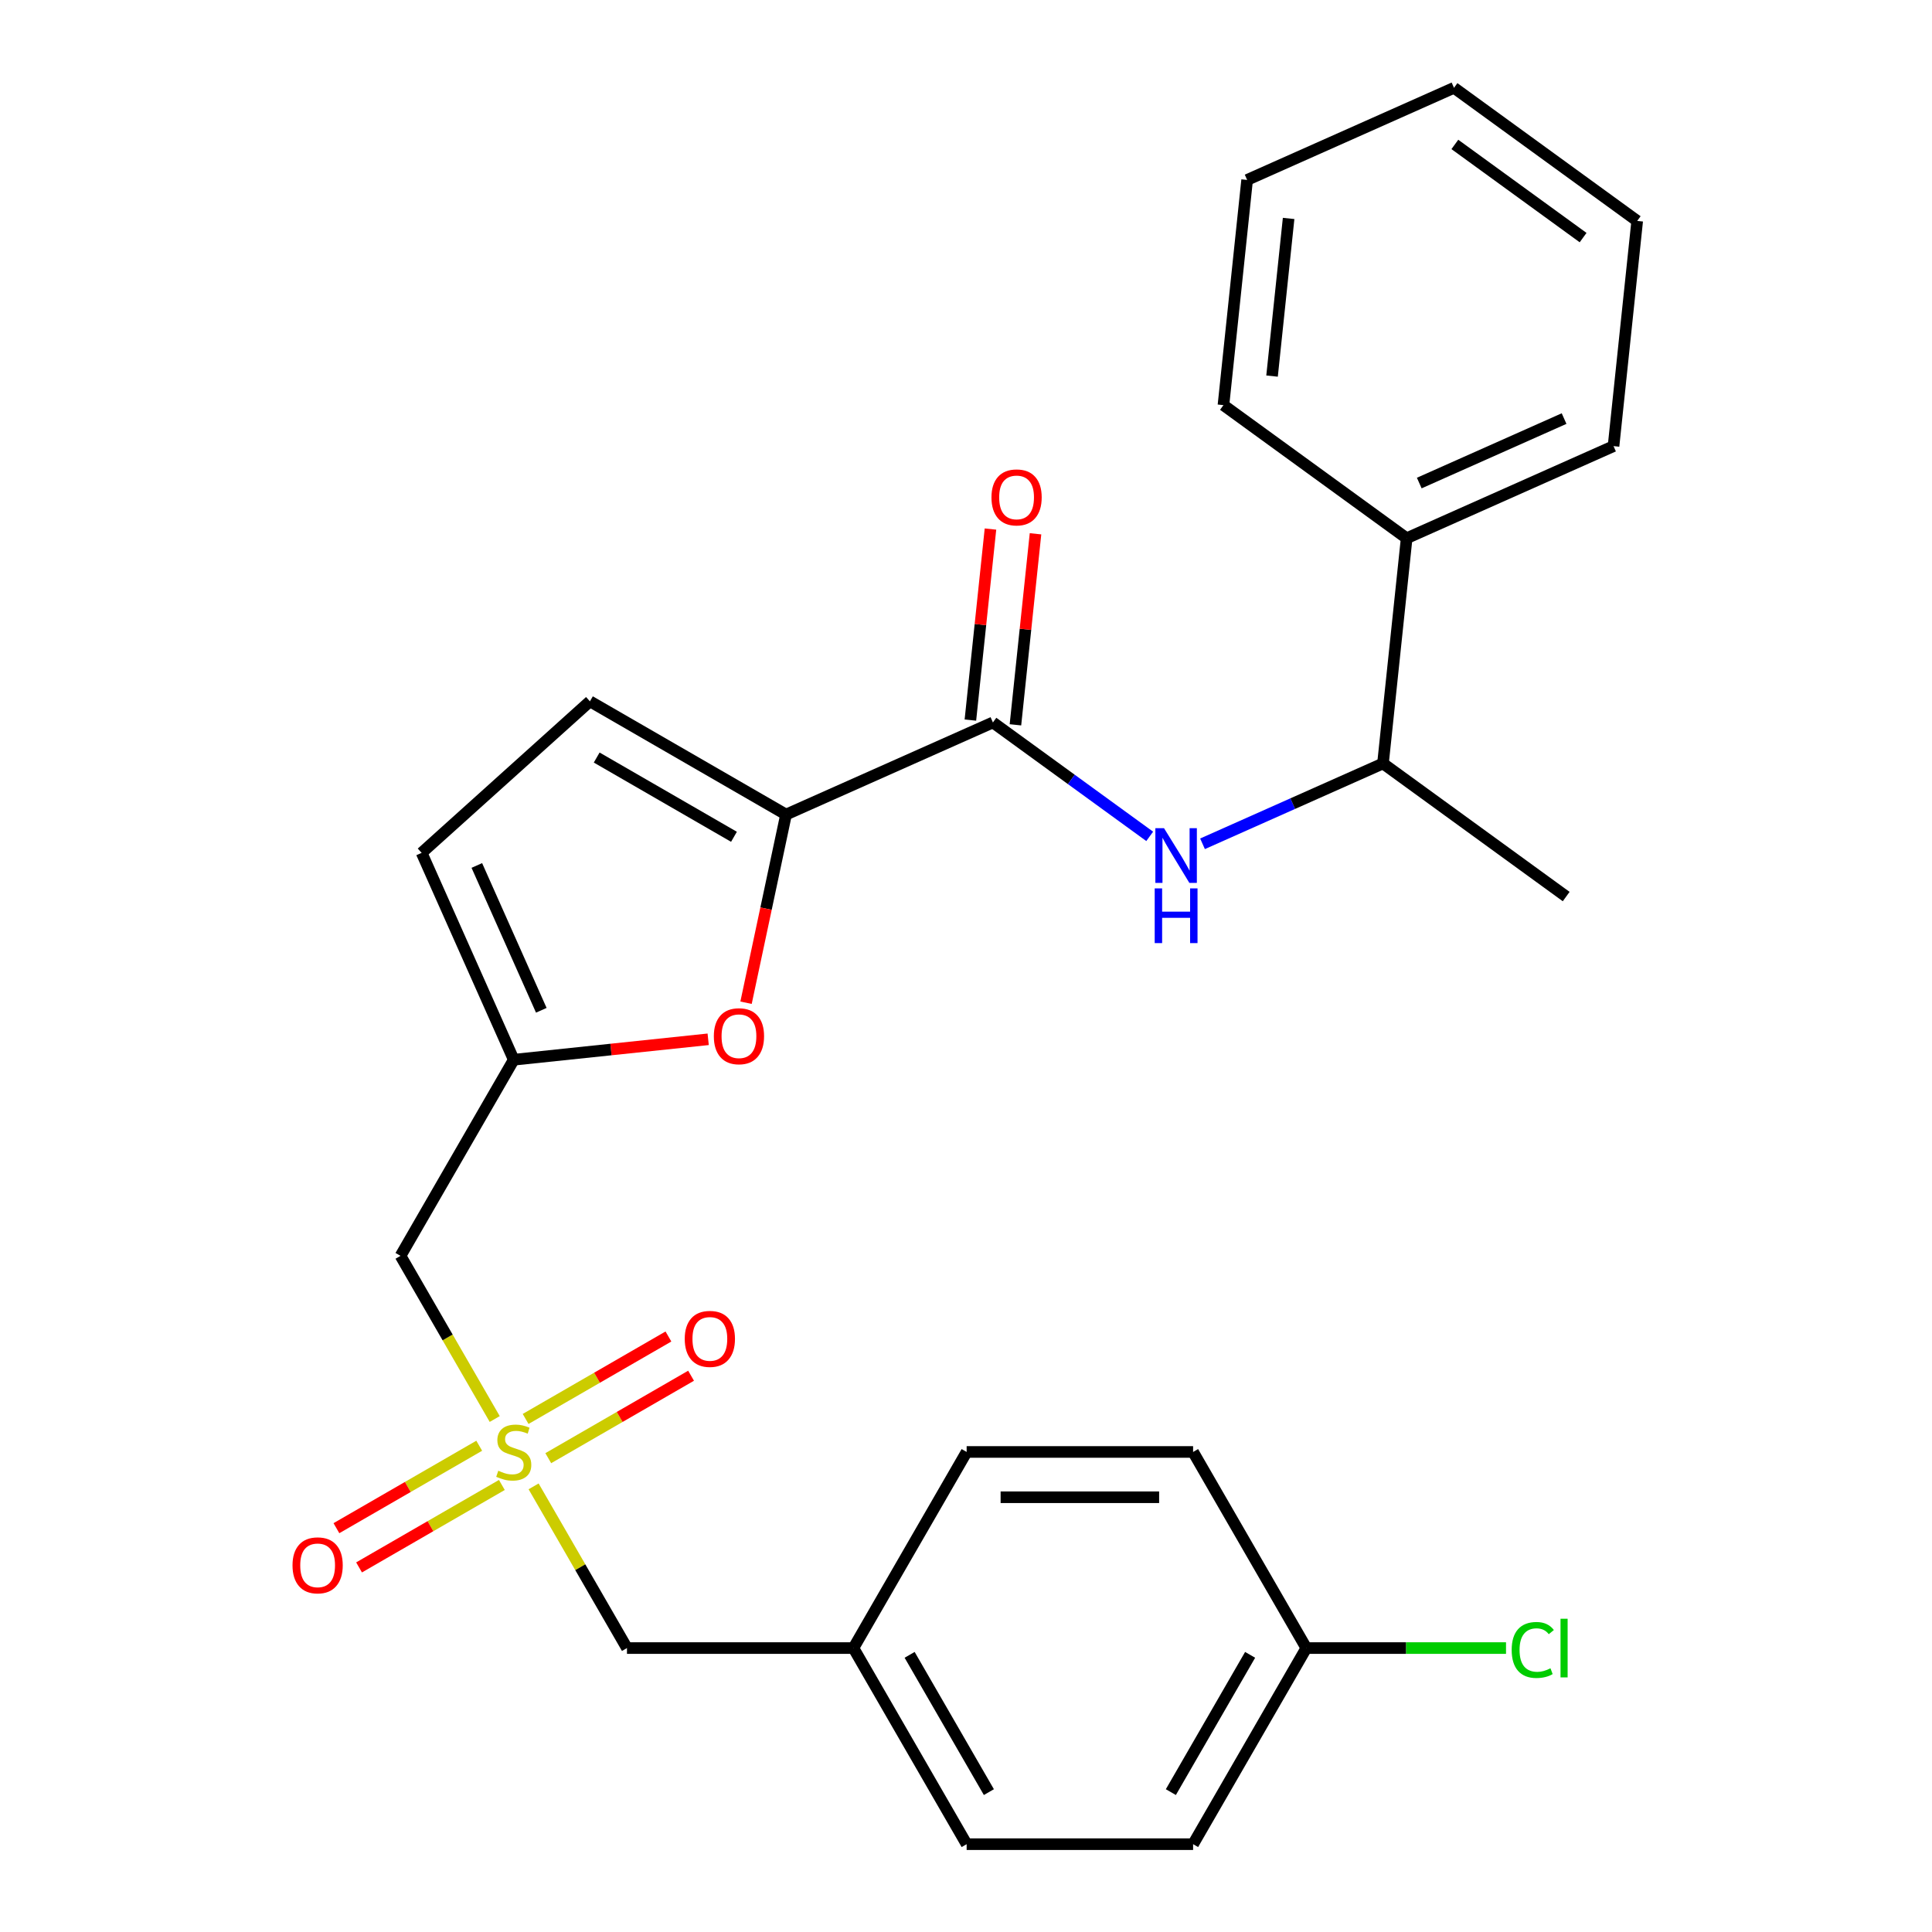 <?xml version='1.0' encoding='iso-8859-1'?>
<svg version='1.1' baseProfile='full'
              xmlns='http://www.w3.org/2000/svg'
                      xmlns:rdkit='http://www.rdkit.org/xml'
                      xmlns:xlink='http://www.w3.org/1999/xlink'
                  xml:space='preserve'
width='1000px' height='1000px' viewBox='0 0 1000 1000'>
<!-- END OF HEADER -->
<rect style='opacity:1.0;fill:#FFFFFF;stroke:none' width='1000' height='1000' x='0' y='0'> </rect>
<path class='bond-4' d='M 256.069,734.48 L 231.688,692.251' style='fill:none;fill-rule:evenodd;stroke:#CCCC00;stroke-width:6px;stroke-linecap:butt;stroke-linejoin:miter;stroke-opacity:1' />
<path class='bond-4' d='M 231.688,692.251 L 207.308,650.023' style='fill:none;fill-rule:evenodd;stroke:#000000;stroke-width:6px;stroke-linecap:butt;stroke-linejoin:miter;stroke-opacity:1' />
<path class='bond-8' d='M 248.042,748.314 L 211.085,769.651' style='fill:none;fill-rule:evenodd;stroke:#CCCC00;stroke-width:6px;stroke-linecap:butt;stroke-linejoin:miter;stroke-opacity:1' />
<path class='bond-8' d='M 211.085,769.651 L 174.128,790.988' style='fill:none;fill-rule:evenodd;stroke:#FF0000;stroke-width:6px;stroke-linecap:butt;stroke-linejoin:miter;stroke-opacity:1' />
<path class='bond-8' d='M 259.763,768.615 L 222.806,789.952' style='fill:none;fill-rule:evenodd;stroke:#CCCC00;stroke-width:6px;stroke-linecap:butt;stroke-linejoin:miter;stroke-opacity:1' />
<path class='bond-8' d='M 222.806,789.952 L 185.85,811.289' style='fill:none;fill-rule:evenodd;stroke:#FF0000;stroke-width:6px;stroke-linecap:butt;stroke-linejoin:miter;stroke-opacity:1' />
<path class='bond-9' d='M 283.784,754.747 L 320.741,733.41' style='fill:none;fill-rule:evenodd;stroke:#CCCC00;stroke-width:6px;stroke-linecap:butt;stroke-linejoin:miter;stroke-opacity:1' />
<path class='bond-9' d='M 320.741,733.41 L 357.698,712.073' style='fill:none;fill-rule:evenodd;stroke:#FF0000;stroke-width:6px;stroke-linecap:butt;stroke-linejoin:miter;stroke-opacity:1' />
<path class='bond-9' d='M 272.063,734.445 L 309.02,713.108' style='fill:none;fill-rule:evenodd;stroke:#CCCC00;stroke-width:6px;stroke-linecap:butt;stroke-linejoin:miter;stroke-opacity:1' />
<path class='bond-9' d='M 309.02,713.108 L 345.976,691.771' style='fill:none;fill-rule:evenodd;stroke:#FF0000;stroke-width:6px;stroke-linecap:butt;stroke-linejoin:miter;stroke-opacity:1' />
<path class='bond-11' d='M 276.196,769.341 L 300.357,811.189' style='fill:none;fill-rule:evenodd;stroke:#CCCC00;stroke-width:6px;stroke-linecap:butt;stroke-linejoin:miter;stroke-opacity:1' />
<path class='bond-11' d='M 300.357,811.189 L 324.518,853.038' style='fill:none;fill-rule:evenodd;stroke:#000000;stroke-width:6px;stroke-linecap:butt;stroke-linejoin:miter;stroke-opacity:1' />
<path class='bond-0' d='M 406.851,421.614 L 396.5,470.313' style='fill:none;fill-rule:evenodd;stroke:#000000;stroke-width:6px;stroke-linecap:butt;stroke-linejoin:miter;stroke-opacity:1' />
<path class='bond-0' d='M 396.5,470.313 L 386.148,519.013' style='fill:none;fill-rule:evenodd;stroke:#FF0000;stroke-width:6px;stroke-linecap:butt;stroke-linejoin:miter;stroke-opacity:1' />
<path class='bond-1' d='M 406.851,421.614 L 513.929,373.94' style='fill:none;fill-rule:evenodd;stroke:#000000;stroke-width:6px;stroke-linecap:butt;stroke-linejoin:miter;stroke-opacity:1' />
<path class='bond-28' d='M 406.851,421.614 L 305.344,363.008' style='fill:none;fill-rule:evenodd;stroke:#000000;stroke-width:6px;stroke-linecap:butt;stroke-linejoin:miter;stroke-opacity:1' />
<path class='bond-28' d='M 379.904,433.125 L 308.849,392.101' style='fill:none;fill-rule:evenodd;stroke:#000000;stroke-width:6px;stroke-linecap:butt;stroke-linejoin:miter;stroke-opacity:1' />
<path class='bond-5' d='M 513.929,373.94 L 554.506,403.421' style='fill:none;fill-rule:evenodd;stroke:#000000;stroke-width:6px;stroke-linecap:butt;stroke-linejoin:miter;stroke-opacity:1' />
<path class='bond-5' d='M 554.506,403.421 L 595.084,432.903' style='fill:none;fill-rule:evenodd;stroke:#0000FF;stroke-width:6px;stroke-linecap:butt;stroke-linejoin:miter;stroke-opacity:1' />
<path class='bond-12' d='M 525.586,375.165 L 530.782,325.726' style='fill:none;fill-rule:evenodd;stroke:#000000;stroke-width:6px;stroke-linecap:butt;stroke-linejoin:miter;stroke-opacity:1' />
<path class='bond-12' d='M 530.782,325.726 L 535.978,276.287' style='fill:none;fill-rule:evenodd;stroke:#FF0000;stroke-width:6px;stroke-linecap:butt;stroke-linejoin:miter;stroke-opacity:1' />
<path class='bond-12' d='M 502.272,372.715 L 507.468,323.275' style='fill:none;fill-rule:evenodd;stroke:#000000;stroke-width:6px;stroke-linecap:butt;stroke-linejoin:miter;stroke-opacity:1' />
<path class='bond-12' d='M 507.468,323.275 L 512.664,273.836' style='fill:none;fill-rule:evenodd;stroke:#FF0000;stroke-width:6px;stroke-linecap:butt;stroke-linejoin:miter;stroke-opacity:1' />
<path class='bond-2' d='M 366.551,537.938 L 316.232,543.226' style='fill:none;fill-rule:evenodd;stroke:#FF0000;stroke-width:6px;stroke-linecap:butt;stroke-linejoin:miter;stroke-opacity:1' />
<path class='bond-2' d='M 316.232,543.226 L 265.913,548.515' style='fill:none;fill-rule:evenodd;stroke:#000000;stroke-width:6px;stroke-linecap:butt;stroke-linejoin:miter;stroke-opacity:1' />
<path class='bond-3' d='M 265.913,548.515 L 207.308,650.023' style='fill:none;fill-rule:evenodd;stroke:#000000;stroke-width:6px;stroke-linecap:butt;stroke-linejoin:miter;stroke-opacity:1' />
<path class='bond-7' d='M 265.913,548.515 L 218.239,441.438' style='fill:none;fill-rule:evenodd;stroke:#000000;stroke-width:6px;stroke-linecap:butt;stroke-linejoin:miter;stroke-opacity:1' />
<path class='bond-7' d='M 280.177,522.919 L 246.806,447.965' style='fill:none;fill-rule:evenodd;stroke:#000000;stroke-width:6px;stroke-linecap:butt;stroke-linejoin:miter;stroke-opacity:1' />
<path class='bond-10' d='M 622.424,436.748 L 669.128,415.955' style='fill:none;fill-rule:evenodd;stroke:#0000FF;stroke-width:6px;stroke-linecap:butt;stroke-linejoin:miter;stroke-opacity:1' />
<path class='bond-10' d='M 669.128,415.955 L 715.832,395.161' style='fill:none;fill-rule:evenodd;stroke:#000000;stroke-width:6px;stroke-linecap:butt;stroke-linejoin:miter;stroke-opacity:1' />
<path class='bond-6' d='M 305.344,363.008 L 218.239,441.438' style='fill:none;fill-rule:evenodd;stroke:#000000;stroke-width:6px;stroke-linecap:butt;stroke-linejoin:miter;stroke-opacity:1' />
<path class='bond-13' d='M 715.832,395.161 L 728.083,278.592' style='fill:none;fill-rule:evenodd;stroke:#000000;stroke-width:6px;stroke-linecap:butt;stroke-linejoin:miter;stroke-opacity:1' />
<path class='bond-21' d='M 715.832,395.161 L 810.657,464.056' style='fill:none;fill-rule:evenodd;stroke:#000000;stroke-width:6px;stroke-linecap:butt;stroke-linejoin:miter;stroke-opacity:1' />
<path class='bond-14' d='M 324.518,853.038 L 441.729,853.038' style='fill:none;fill-rule:evenodd;stroke:#000000;stroke-width:6px;stroke-linecap:butt;stroke-linejoin:miter;stroke-opacity:1' />
<path class='bond-22' d='M 728.083,278.592 L 835.161,230.918' style='fill:none;fill-rule:evenodd;stroke:#000000;stroke-width:6px;stroke-linecap:butt;stroke-linejoin:miter;stroke-opacity:1' />
<path class='bond-22' d='M 734.61,250.025 L 809.565,216.654' style='fill:none;fill-rule:evenodd;stroke:#000000;stroke-width:6px;stroke-linecap:butt;stroke-linejoin:miter;stroke-opacity:1' />
<path class='bond-23' d='M 728.083,278.592 L 633.258,209.697' style='fill:none;fill-rule:evenodd;stroke:#000000;stroke-width:6px;stroke-linecap:butt;stroke-linejoin:miter;stroke-opacity:1' />
<path class='bond-19' d='M 441.729,853.038 L 500.335,751.53' style='fill:none;fill-rule:evenodd;stroke:#000000;stroke-width:6px;stroke-linecap:butt;stroke-linejoin:miter;stroke-opacity:1' />
<path class='bond-20' d='M 441.729,853.038 L 500.335,954.545' style='fill:none;fill-rule:evenodd;stroke:#000000;stroke-width:6px;stroke-linecap:butt;stroke-linejoin:miter;stroke-opacity:1' />
<path class='bond-20' d='M 470.822,856.543 L 511.845,927.598' style='fill:none;fill-rule:evenodd;stroke:#000000;stroke-width:6px;stroke-linecap:butt;stroke-linejoin:miter;stroke-opacity:1' />
<path class='bond-15' d='M 676.151,853.038 L 617.545,954.545' style='fill:none;fill-rule:evenodd;stroke:#000000;stroke-width:6px;stroke-linecap:butt;stroke-linejoin:miter;stroke-opacity:1' />
<path class='bond-15' d='M 647.059,856.543 L 606.035,927.598' style='fill:none;fill-rule:evenodd;stroke:#000000;stroke-width:6px;stroke-linecap:butt;stroke-linejoin:miter;stroke-opacity:1' />
<path class='bond-16' d='M 676.151,853.038 L 727.831,853.038' style='fill:none;fill-rule:evenodd;stroke:#000000;stroke-width:6px;stroke-linecap:butt;stroke-linejoin:miter;stroke-opacity:1' />
<path class='bond-16' d='M 727.831,853.038 L 779.511,853.038' style='fill:none;fill-rule:evenodd;stroke:#00CC00;stroke-width:6px;stroke-linecap:butt;stroke-linejoin:miter;stroke-opacity:1' />
<path class='bond-27' d='M 676.151,853.038 L 617.545,751.53' style='fill:none;fill-rule:evenodd;stroke:#000000;stroke-width:6px;stroke-linecap:butt;stroke-linejoin:miter;stroke-opacity:1' />
<path class='bond-17' d='M 617.545,751.53 L 500.335,751.53' style='fill:none;fill-rule:evenodd;stroke:#000000;stroke-width:6px;stroke-linecap:butt;stroke-linejoin:miter;stroke-opacity:1' />
<path class='bond-17' d='M 599.964,774.973 L 517.916,774.973' style='fill:none;fill-rule:evenodd;stroke:#000000;stroke-width:6px;stroke-linecap:butt;stroke-linejoin:miter;stroke-opacity:1' />
<path class='bond-18' d='M 617.545,954.545 L 500.335,954.545' style='fill:none;fill-rule:evenodd;stroke:#000000;stroke-width:6px;stroke-linecap:butt;stroke-linejoin:miter;stroke-opacity:1' />
<path class='bond-25' d='M 835.161,230.918 L 847.413,114.349' style='fill:none;fill-rule:evenodd;stroke:#000000;stroke-width:6px;stroke-linecap:butt;stroke-linejoin:miter;stroke-opacity:1' />
<path class='bond-24' d='M 633.258,209.697 L 645.51,93.129' style='fill:none;fill-rule:evenodd;stroke:#000000;stroke-width:6px;stroke-linecap:butt;stroke-linejoin:miter;stroke-opacity:1' />
<path class='bond-24' d='M 658.409,194.662 L 666.986,113.064' style='fill:none;fill-rule:evenodd;stroke:#000000;stroke-width:6px;stroke-linecap:butt;stroke-linejoin:miter;stroke-opacity:1' />
<path class='bond-26' d='M 645.51,93.129 L 752.587,45.455' style='fill:none;fill-rule:evenodd;stroke:#000000;stroke-width:6px;stroke-linecap:butt;stroke-linejoin:miter;stroke-opacity:1' />
<path class='bond-29' d='M 847.413,114.349 L 752.587,45.455' style='fill:none;fill-rule:evenodd;stroke:#000000;stroke-width:6px;stroke-linecap:butt;stroke-linejoin:miter;stroke-opacity:1' />
<path class='bond-29' d='M 819.41,122.98 L 753.032,74.754' style='fill:none;fill-rule:evenodd;stroke:#000000;stroke-width:6px;stroke-linecap:butt;stroke-linejoin:miter;stroke-opacity:1' />
<path  class='atom-0' d='M 257.913 761.25
Q 258.233 761.37, 259.553 761.93
Q 260.873 762.49, 262.313 762.85
Q 263.793 763.17, 265.233 763.17
Q 267.913 763.17, 269.473 761.89
Q 271.033 760.57, 271.033 758.29
Q 271.033 756.73, 270.233 755.77
Q 269.473 754.81, 268.273 754.29
Q 267.073 753.77, 265.073 753.17
Q 262.553 752.41, 261.033 751.69
Q 259.553 750.97, 258.473 749.45
Q 257.433 747.93, 257.433 745.37
Q 257.433 741.81, 259.833 739.61
Q 262.273 737.41, 267.073 737.41
Q 270.353 737.41, 274.073 738.97
L 273.153 742.05
Q 269.753 740.65, 267.193 740.65
Q 264.433 740.65, 262.913 741.81
Q 261.393 742.93, 261.433 744.89
Q 261.433 746.41, 262.193 747.33
Q 262.993 748.25, 264.113 748.77
Q 265.273 749.29, 267.193 749.89
Q 269.753 750.69, 271.273 751.49
Q 272.793 752.29, 273.873 753.93
Q 274.993 755.53, 274.993 758.29
Q 274.993 762.21, 272.353 764.33
Q 269.753 766.41, 265.393 766.41
Q 262.873 766.41, 260.953 765.85
Q 259.073 765.33, 256.833 764.41
L 257.913 761.25
' fill='#CCCC00'/>
<path  class='atom-3' d='M 369.482 536.343
Q 369.482 529.543, 372.842 525.743
Q 376.202 521.943, 382.482 521.943
Q 388.762 521.943, 392.122 525.743
Q 395.482 529.543, 395.482 536.343
Q 395.482 543.223, 392.082 547.143
Q 388.682 551.023, 382.482 551.023
Q 376.242 551.023, 372.842 547.143
Q 369.482 543.263, 369.482 536.343
M 382.482 547.823
Q 386.802 547.823, 389.122 544.943
Q 391.482 542.023, 391.482 536.343
Q 391.482 530.783, 389.122 527.983
Q 386.802 525.143, 382.482 525.143
Q 378.162 525.143, 375.802 527.943
Q 373.482 530.743, 373.482 536.343
Q 373.482 542.063, 375.802 544.943
Q 378.162 547.823, 382.482 547.823
' fill='#FF0000'/>
<path  class='atom-6' d='M 602.494 428.675
L 611.774 443.675
Q 612.694 445.155, 614.174 447.835
Q 615.654 450.515, 615.734 450.675
L 615.734 428.675
L 619.494 428.675
L 619.494 456.995
L 615.614 456.995
L 605.654 440.595
Q 604.494 438.675, 603.254 436.475
Q 602.054 434.275, 601.694 433.595
L 601.694 456.995
L 598.014 456.995
L 598.014 428.675
L 602.494 428.675
' fill='#0000FF'/>
<path  class='atom-6' d='M 597.674 459.827
L 601.514 459.827
L 601.514 471.867
L 615.994 471.867
L 615.994 459.827
L 619.834 459.827
L 619.834 488.147
L 615.994 488.147
L 615.994 475.067
L 601.514 475.067
L 601.514 488.147
L 597.674 488.147
L 597.674 459.827
' fill='#0000FF'/>
<path  class='atom-9' d='M 151.405 810.216
Q 151.405 803.416, 154.765 799.616
Q 158.125 795.816, 164.405 795.816
Q 170.685 795.816, 174.045 799.616
Q 177.405 803.416, 177.405 810.216
Q 177.405 817.096, 174.005 821.016
Q 170.605 824.896, 164.405 824.896
Q 158.165 824.896, 154.765 821.016
Q 151.405 817.136, 151.405 810.216
M 164.405 821.696
Q 168.725 821.696, 171.045 818.816
Q 173.405 815.896, 173.405 810.216
Q 173.405 804.656, 171.045 801.856
Q 168.725 799.016, 164.405 799.016
Q 160.085 799.016, 157.725 801.816
Q 155.405 804.616, 155.405 810.216
Q 155.405 815.936, 157.725 818.816
Q 160.085 821.696, 164.405 821.696
' fill='#FF0000'/>
<path  class='atom-10' d='M 354.421 693.005
Q 354.421 686.205, 357.781 682.405
Q 361.141 678.605, 367.421 678.605
Q 373.701 678.605, 377.061 682.405
Q 380.421 686.205, 380.421 693.005
Q 380.421 699.885, 377.021 703.805
Q 373.621 707.685, 367.421 707.685
Q 361.181 707.685, 357.781 703.805
Q 354.421 699.925, 354.421 693.005
M 367.421 704.485
Q 371.741 704.485, 374.061 701.605
Q 376.421 698.685, 376.421 693.005
Q 376.421 687.445, 374.061 684.645
Q 371.741 681.805, 367.421 681.805
Q 363.101 681.805, 360.741 684.605
Q 358.421 687.405, 358.421 693.005
Q 358.421 698.725, 360.741 701.605
Q 363.101 704.485, 367.421 704.485
' fill='#FF0000'/>
<path  class='atom-13' d='M 513.181 257.451
Q 513.181 250.651, 516.541 246.851
Q 519.901 243.051, 526.181 243.051
Q 532.461 243.051, 535.821 246.851
Q 539.181 250.651, 539.181 257.451
Q 539.181 264.331, 535.781 268.251
Q 532.381 272.131, 526.181 272.131
Q 519.941 272.131, 516.541 268.251
Q 513.181 264.371, 513.181 257.451
M 526.181 268.931
Q 530.501 268.931, 532.821 266.051
Q 535.181 263.131, 535.181 257.451
Q 535.181 251.891, 532.821 249.091
Q 530.501 246.251, 526.181 246.251
Q 521.861 246.251, 519.501 249.051
Q 517.181 251.851, 517.181 257.451
Q 517.181 263.171, 519.501 266.051
Q 521.861 268.931, 526.181 268.931
' fill='#FF0000'/>
<path  class='atom-17' d='M 782.442 854.018
Q 782.442 846.978, 785.722 843.298
Q 789.042 839.578, 795.322 839.578
Q 801.162 839.578, 804.282 843.698
L 801.642 845.858
Q 799.362 842.858, 795.322 842.858
Q 791.042 842.858, 788.762 845.738
Q 786.522 848.578, 786.522 854.018
Q 786.522 859.618, 788.842 862.498
Q 791.202 865.378, 795.762 865.378
Q 798.882 865.378, 802.522 863.498
L 803.642 866.498
Q 802.162 867.458, 799.922 868.018
Q 797.682 868.578, 795.202 868.578
Q 789.042 868.578, 785.722 864.818
Q 782.442 861.058, 782.442 854.018
' fill='#00CC00'/>
<path  class='atom-17' d='M 807.722 837.858
L 811.402 837.858
L 811.402 868.218
L 807.722 868.218
L 807.722 837.858
' fill='#00CC00'/>
</svg>
